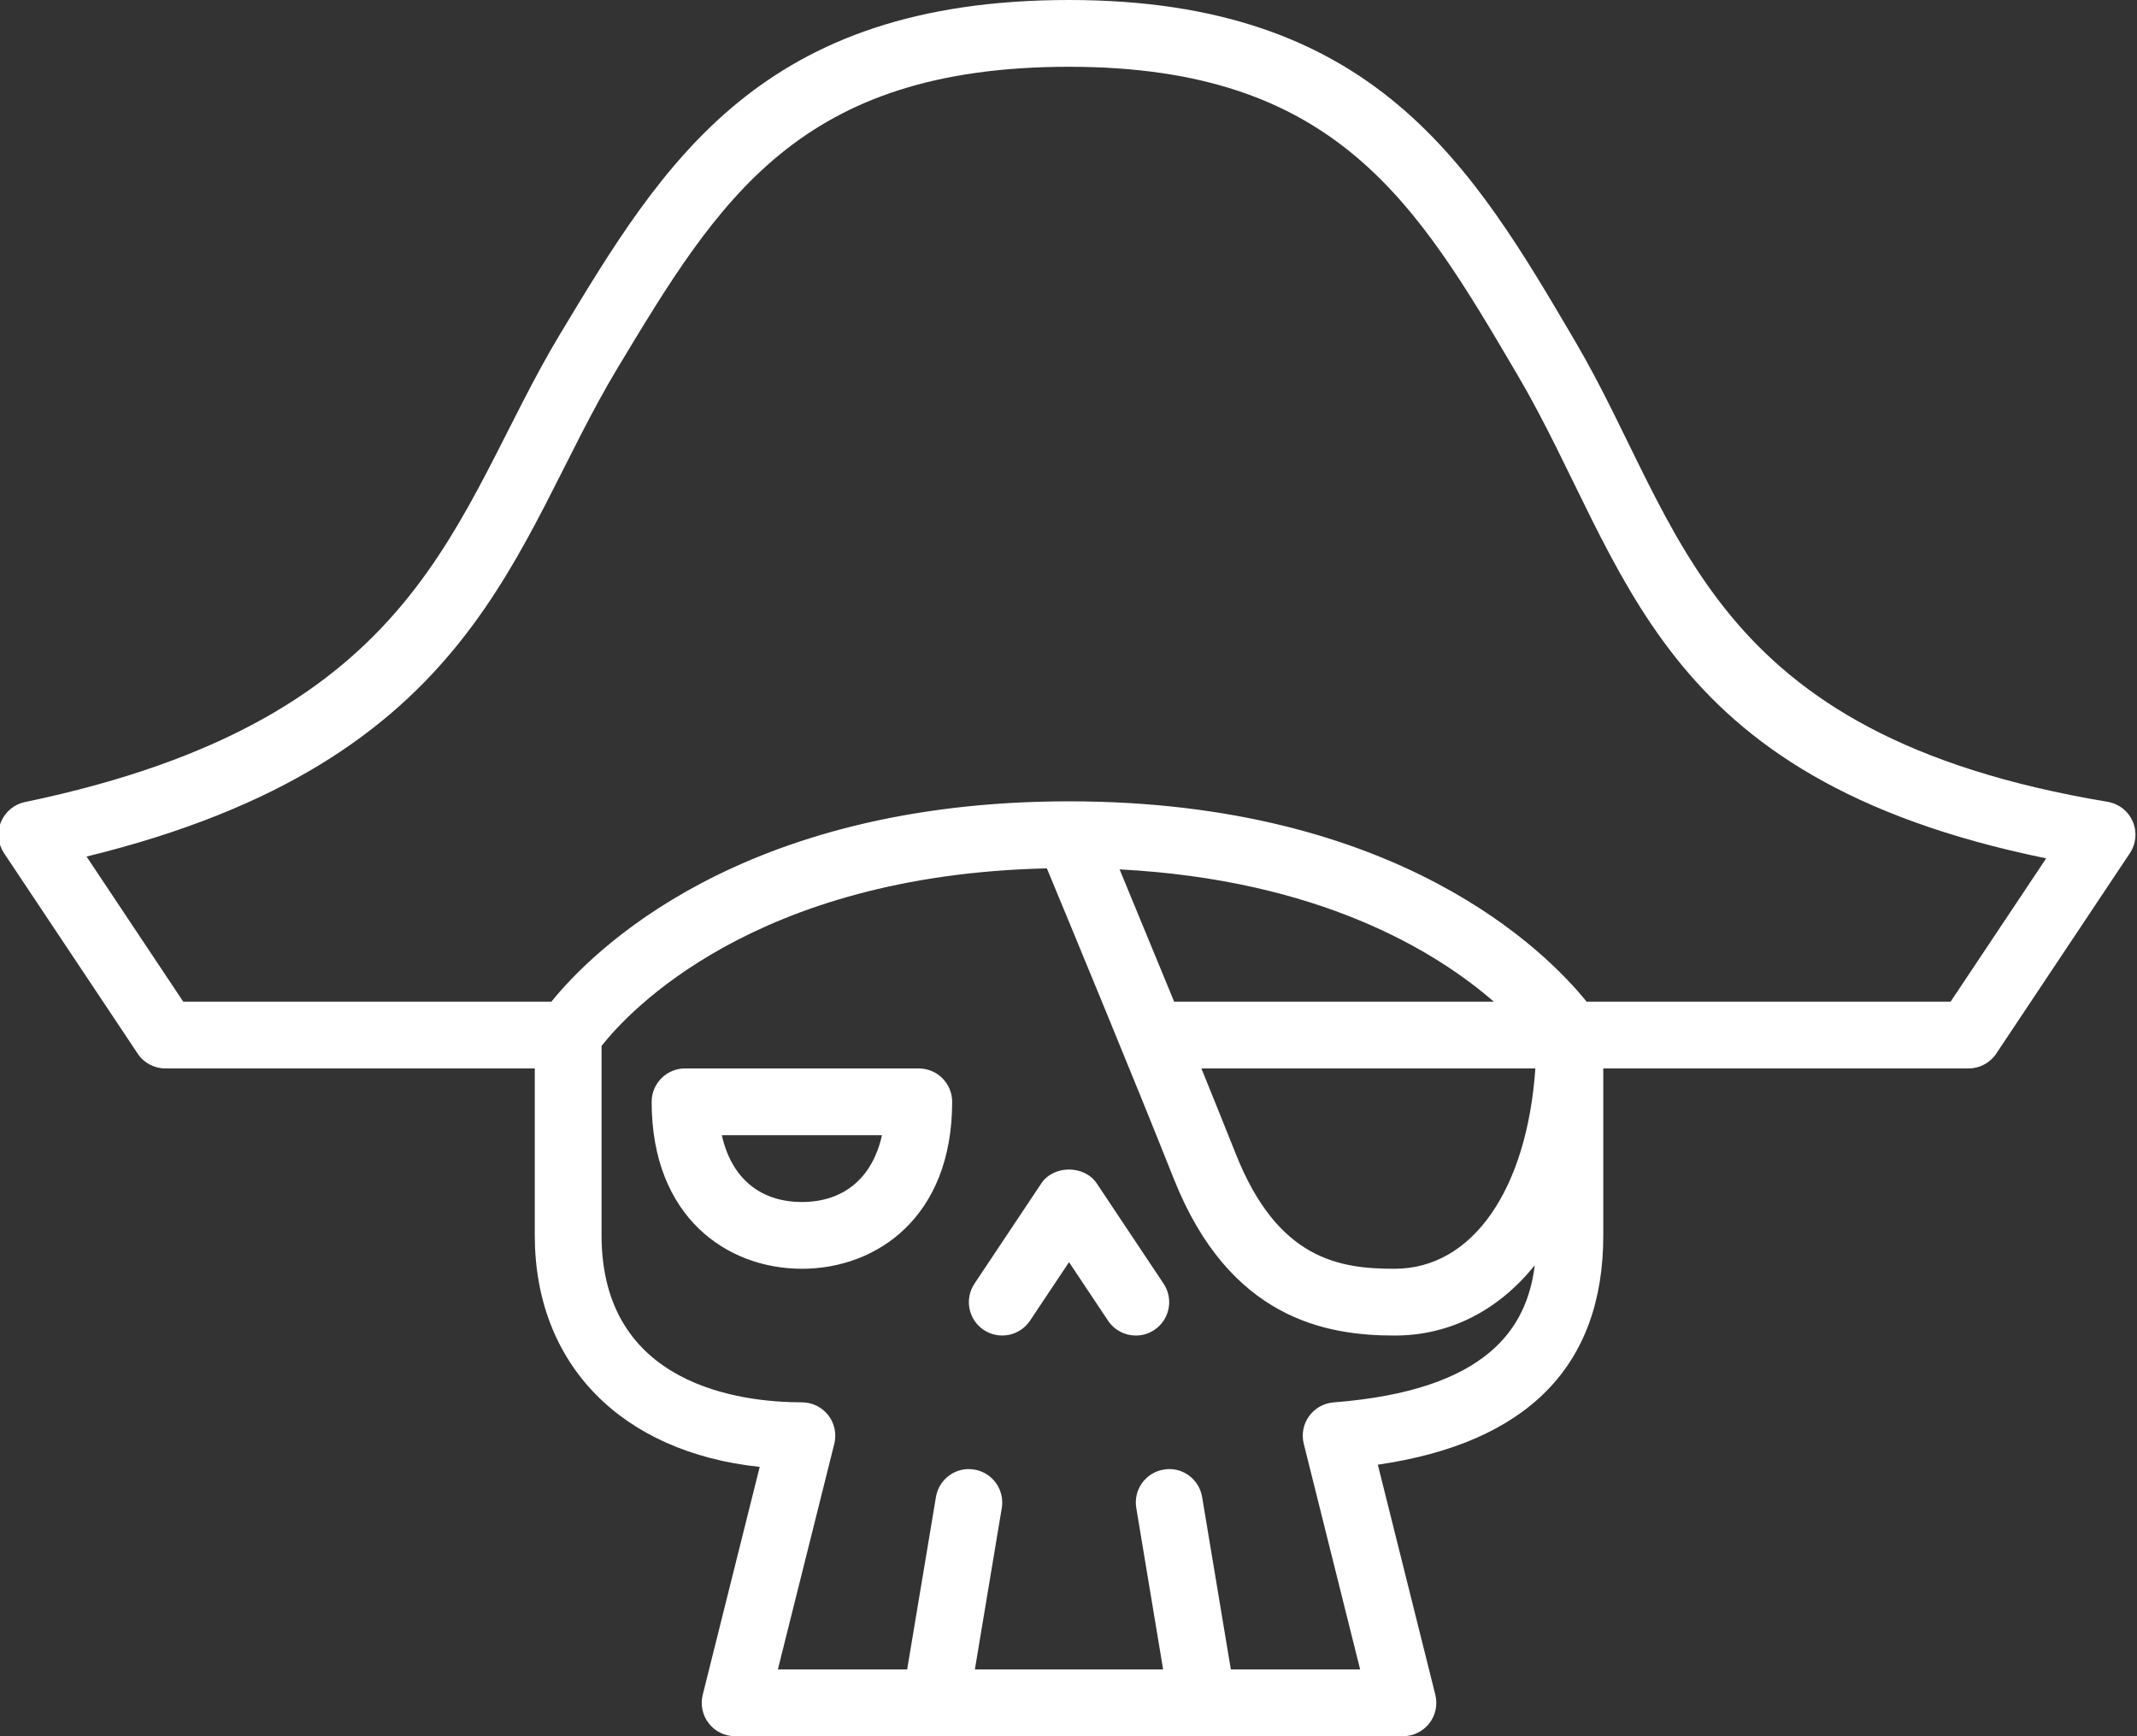 <svg xmlns="http://www.w3.org/2000/svg" xmlns:xlink="http://www.w3.org/1999/xlink" preserveAspectRatio="xMidYMid" width="32" height="26" viewBox="0 0 32 26">
  <rect x="0" y="0" width="32" height="26" fill="#333333" stroke="none"/>
  <defs>
    <style>
      .cls-1 {
        fill: #fff;
        fill-rule: evenodd;
      }
    </style>
  </defs>
  <path d="M31.893,12.777 L29.893,15.777 C29.800,15.917 29.644,16.000 29.477,16.000 L24.008,16.000 L24.008,18.500 C24.008,20.454 22.873,21.607 20.632,21.934 L21.493,25.379 C21.530,25.528 21.497,25.687 21.402,25.808 C21.307,25.929 21.162,26.000 21.008,26.000 L18.016,26.000 C18.013,26.000 18.010,26.000 18.007,26.000 C18.004,26.000 18.001,26.000 17.998,26.000 L14.017,26.000 C14.011,26.000 14.006,26.000 14.000,26.000 L11.008,26.000 C10.854,26.000 10.708,25.929 10.614,25.808 C10.519,25.687 10.485,25.528 10.523,25.379 L11.376,21.967 C9.309,21.748 8.008,20.435 8.008,18.500 L8.008,16.000 L2.477,16.000 C2.309,16.000 2.153,15.917 2.061,15.777 L0.061,12.777 C-0.031,12.639 -0.049,12.464 0.014,12.311 C0.077,12.157 0.212,12.044 0.374,12.011 C6.391,10.757 6.765,7.697 8.390,4.997 C9.937,2.427 11.398,-0.000 16.008,-0.000 C20.586,-0.000 22.046,2.486 23.591,5.118 C25.210,7.875 25.513,10.999 31.559,12.007 C31.726,12.035 31.868,12.145 31.936,12.301 C32.003,12.457 31.987,12.636 31.893,12.777 ZM17.990,16.000 C18.177,16.461 18.355,16.904 18.506,17.282 C19.135,18.867 20.063,19.000 20.883,19.000 C22.050,19.000 22.865,17.814 22.991,16.000 L17.990,16.000 ZM22.369,15.000 C21.494,14.240 19.753,13.176 16.765,13.019 C16.975,13.526 17.273,14.248 17.582,15.000 L22.369,15.000 ZM9.008,18.500 C9.008,20.756 11.106,21.000 12.008,21.000 C12.162,21.000 12.307,21.071 12.402,21.192 C12.497,21.313 12.530,21.472 12.493,21.621 L11.648,25.000 L13.584,25.000 L14.015,22.418 C14.060,22.146 14.317,21.960 14.590,22.007 C14.862,22.052 15.046,22.310 15.001,22.582 L14.598,25.000 L17.417,25.000 L17.015,22.582 C16.969,22.310 17.153,22.052 17.426,22.007 C17.698,21.959 17.956,22.146 18.001,22.418 L18.431,25.000 L20.367,25.000 L19.523,21.621 C19.487,21.478 19.516,21.327 19.602,21.208 C19.688,21.088 19.822,21.013 19.969,21.001 C22.287,20.821 22.866,19.879 22.982,18.948 C22.443,19.616 21.721,20.000 20.883,20.000 C19.864,20.000 18.412,19.756 17.576,17.651 C17.006,16.213 16.026,13.848 15.676,13.004 C11.281,13.103 9.400,15.164 9.008,15.663 L9.008,18.500 ZM22.729,5.624 C21.212,3.041 20.014,1.000 16.008,1.000 C11.963,1.000 10.765,2.991 9.247,5.512 C7.664,8.141 7.178,11.389 1.296,12.827 L2.744,15.000 L8.257,15.000 C8.855,14.259 11.077,12.004 15.996,12.000 C16.004,12.000 16.011,12.000 16.019,12.000 C20.938,12.004 23.161,14.259 23.758,15.000 L29.209,15.000 L30.640,12.854 C24.731,11.644 24.389,8.453 22.729,5.624 ZM10.258,16.000 L13.758,16.000 C14.034,16.000 14.258,16.224 14.258,16.500 C14.258,18.227 13.128,19.000 12.008,19.000 C10.888,19.000 9.758,18.227 9.758,16.500 C9.758,16.224 9.982,16.000 10.258,16.000 ZM12.008,18.000 C12.639,18.000 13.066,17.635 13.207,17.000 L10.809,17.000 C10.950,17.635 11.376,18.000 12.008,18.000 ZM15.592,17.723 C15.777,17.444 16.238,17.444 16.424,17.723 L17.424,19.223 C17.577,19.453 17.515,19.763 17.285,19.916 C17.200,19.973 17.104,20.000 17.008,20.000 C16.847,20.000 16.688,19.922 16.592,19.777 L16.008,18.901 L15.424,19.777 C15.270,20.007 14.960,20.068 14.731,19.916 C14.501,19.763 14.439,19.453 14.592,19.223 L15.592,17.723 Z" class="cls-1"/>
</svg>
